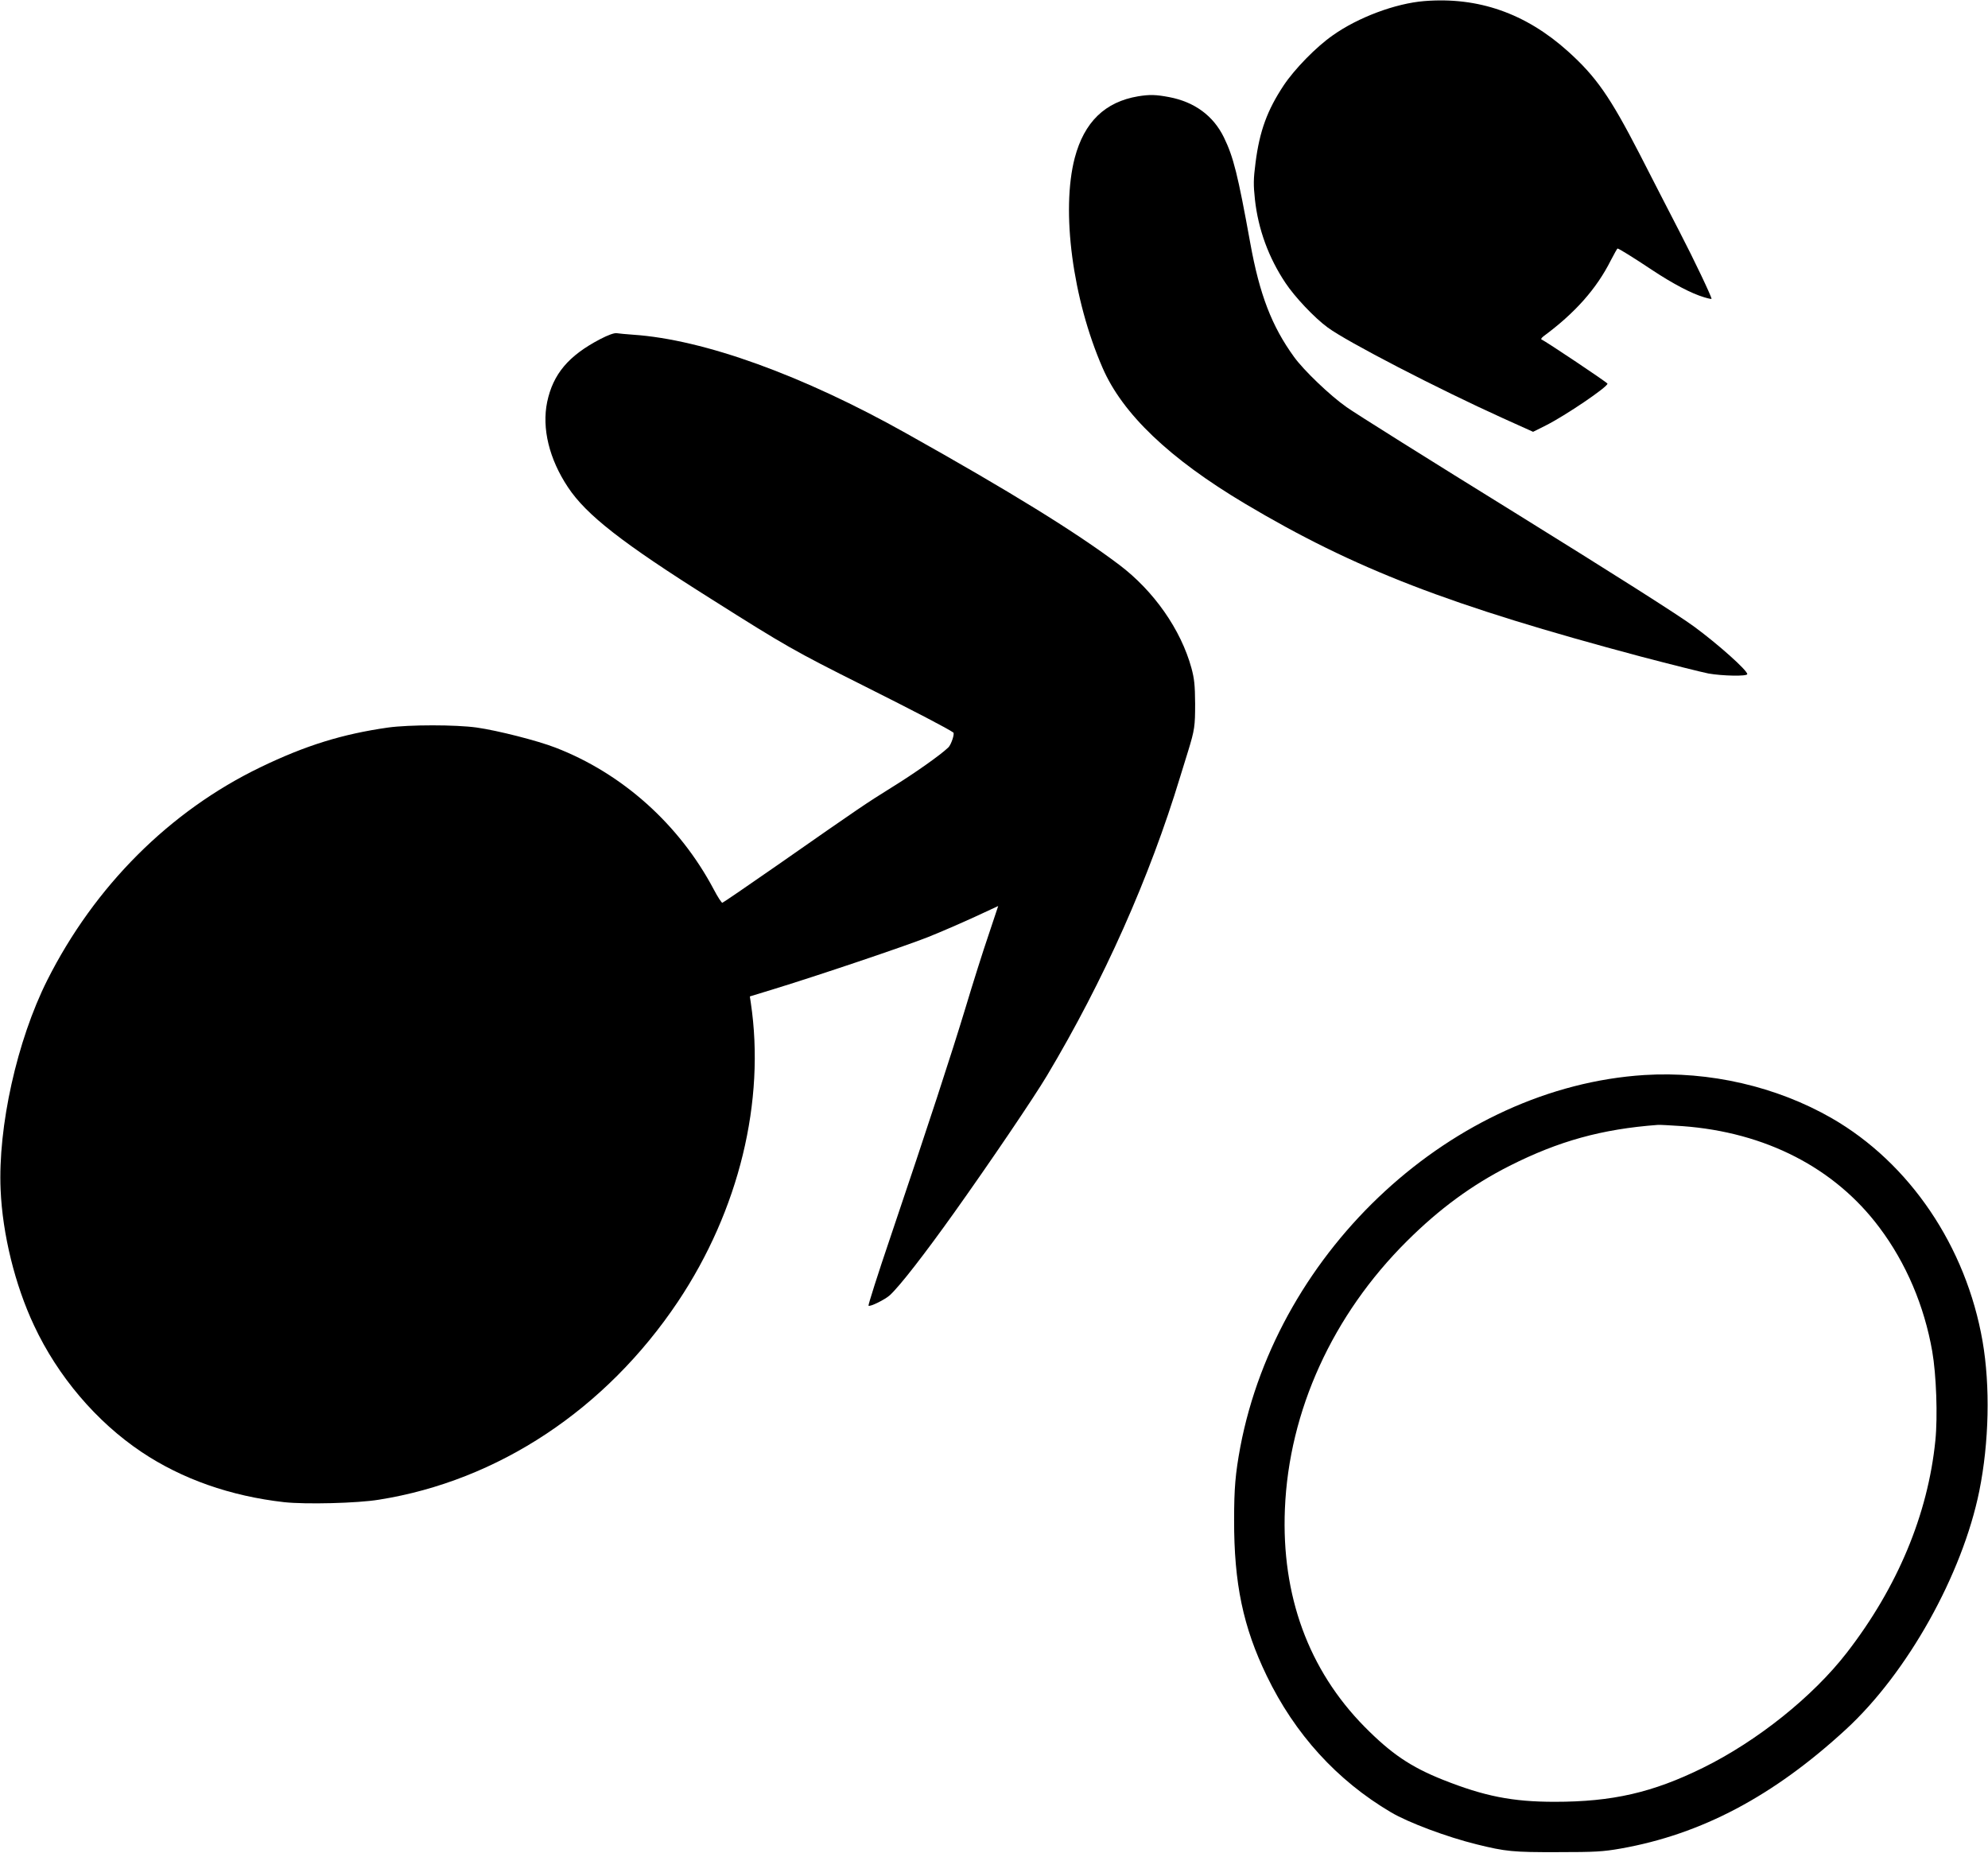 <?xml version="1.0" standalone="no"?>
<!DOCTYPE svg PUBLIC "-//W3C//DTD SVG 20010904//EN"
 "http://www.w3.org/TR/2001/REC-SVG-20010904/DTD/svg10.dtd">
<svg version="1.0" xmlns="http://www.w3.org/2000/svg"
 width="1280pt" height="1193pt" viewBox="0 0 1280 1193"
 preserveAspectRatio="xMidYMid meet">
<g transform="translate(0,1193) scale(0.1,-0.1)"
fill="#000000" stroke="none">
<path d="M9170 11923 c-185 -15 -426 -105 -588 -220 -108 -75 -247 -218 -317
-323 -106 -160 -155 -294 -181 -497 -14 -108 -14 -143 -4 -237 21 -192 88
-375 197 -538 59 -89 186 -224 271 -286 124 -92 712 -396 1130 -585 l193 -87
82 41 c127 64 397 247 397 269 0 7 -398 273 -424 284 -6 2 -1 11 12 21 202
149 341 305 433 488 22 42 41 77 44 77 8 0 102 -58 225 -140 130 -86 251 -150
333 -174 26 -8 47 -12 47 -10 0 15 -110 247 -207 434 -64 124 -180 349 -258
502 -190 368 -279 495 -460 658 -273 245 -578 351 -925 323z"/>
<path d="M7328 11310 c-214 -36 -347 -166 -408 -396 -89 -340 -14 -909 179
-1352 128 -296 431 -585 916 -874 707 -421 1316 -656 2550 -985 198 -52 394
-101 435 -109 91 -16 250 -19 250 -4 0 25 -190 194 -341 305 -106 78 -515 337
-1155 734 -545 337 -1033 643 -1084 680 -106 74 -276 237 -338 323 -143 197
-222 401 -282 733 -80 441 -108 554 -170 681 -68 139 -189 228 -353 259 -85
16 -125 17 -199 5z"/>
<path d="M3865 9747 c-205 -107 -304 -225 -342 -405 -35 -170 13 -367 134
-549 118 -178 349 -359 928 -723 473 -299 531 -332 970 -552 337 -169 550
-280 583 -304 10 -7 -14 -79 -32 -96 -52 -50 -220 -168 -364 -257 -167 -104
-194 -122 -734 -499 -191 -133 -352 -243 -357 -244 -4 -2 -30 37 -56 87 -221
417 -588 746 -1019 912 -116 45 -372 110 -506 129 -135 19 -435 19 -572 0
-294 -42 -530 -115 -820 -255 -585 -282 -1069 -766 -1374 -1372 -195 -389
-318 -943 -300 -1349 12 -286 93 -614 215 -873 153 -328 402 -620 691 -814
261 -175 574 -285 920 -324 137 -15 471 -7 610 16 768 122 1461 582 1925 1275
393 588 564 1291 469 1925 l-6 40 144 44 c288 88 857 280 1003 338 83 33 218
92 301 130 l151 70 -62 -186 c-35 -102 -102 -314 -149 -471 -91 -300 -237
-747 -482 -1472 -82 -241 -145 -440 -142 -444 9 -9 108 40 138 68 64 59 221
261 415 533 228 320 512 739 596 880 365 611 661 1275 858 1925 18 58 41 132
51 165 42 137 45 161 45 305 -1 120 -5 160 -24 230 -68 247 -242 496 -465 664
-280 211 -701 471 -1369 845 -668 375 -1304 605 -1759 636 -46 3 -94 8 -108
10 -16 2 -55 -12 -105 -38z"/>
<path d="M10588 5009 c-1228 -78 -2359 -1118 -2602 -2394 -32 -172 -40 -267
-40 -470 -1 -409 58 -690 210 -1004 181 -375 452 -673 799 -878 113 -67 362
-160 553 -207 186 -46 234 -51 522 -50 241 0 291 3 405 23 520 92 983 337
1450 767 397 365 750 998 859 1535 63 312 71 675 21 964 -106 610 -469 1147
-971 1436 -355 204 -788 304 -1206 278z m244 -329 c535 -39 982 -269 1269
-653 172 -229 289 -505 340 -797 26 -150 36 -418 20 -575 -48 -475 -244 -944
-570 -1365 -219 -283 -577 -569 -926 -741 -325 -160 -583 -219 -955 -219 -273
0 -453 36 -720 142 -208 83 -333 168 -505 342 -360 366 -535 844 -512 1401 26
632 307 1249 786 1725 209 208 419 362 660 484 317 160 594 237 956 264 11 1
82 -3 157 -8z"/>
</g>
</svg>
